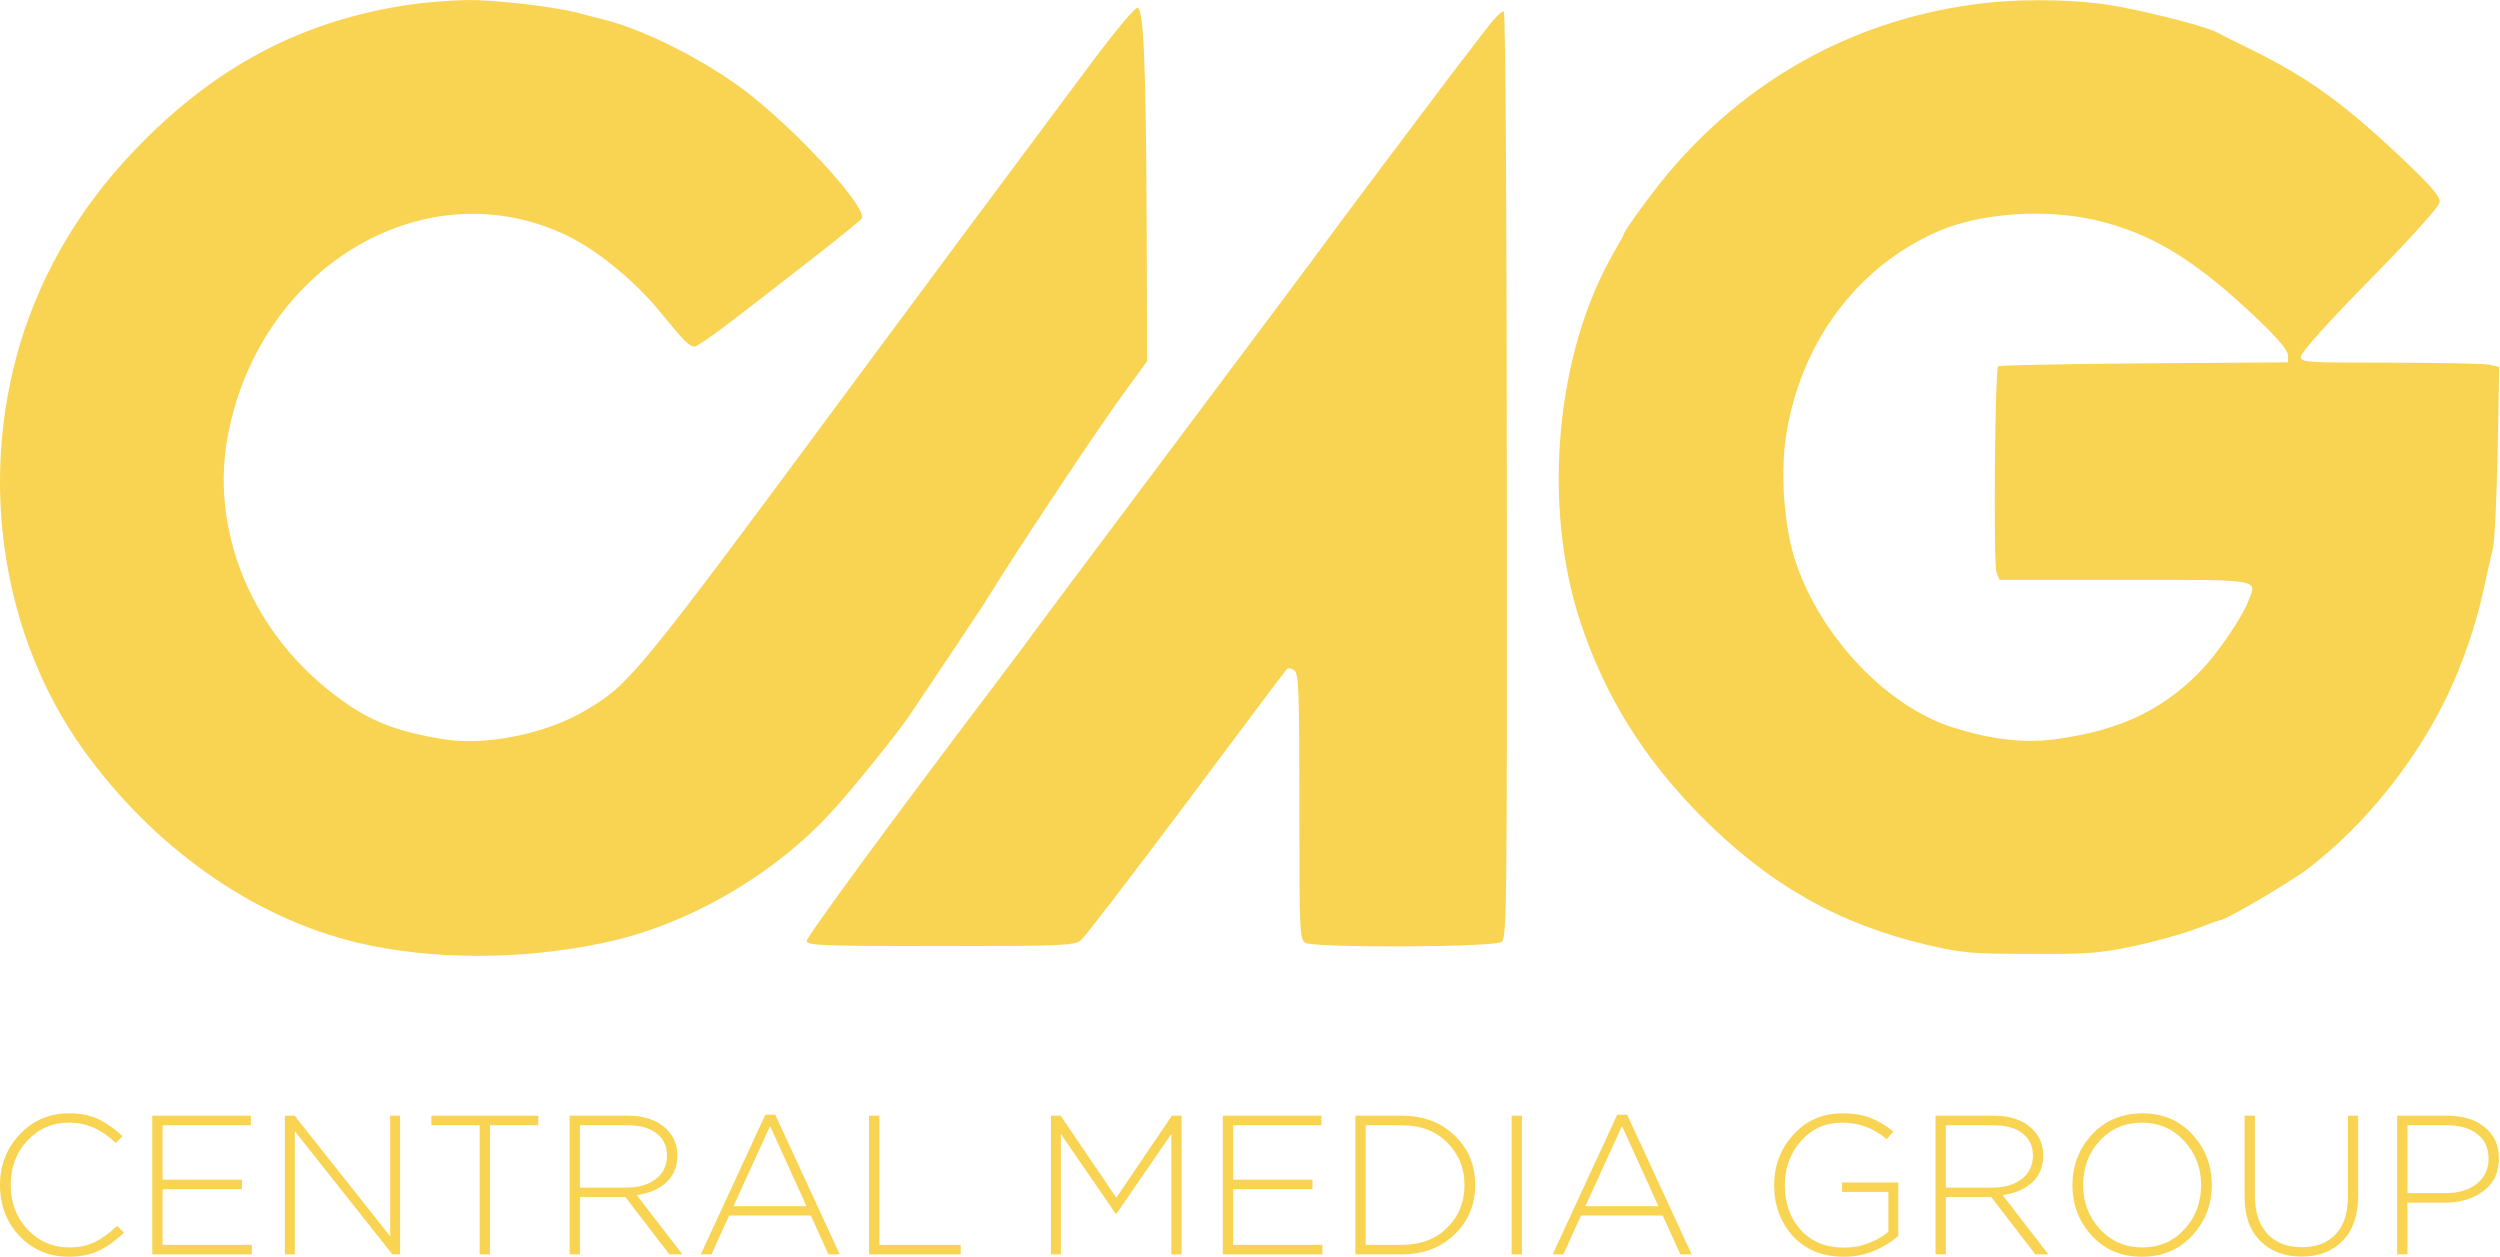 <?xml version="1.0" encoding="UTF-8"?> <svg xmlns="http://www.w3.org/2000/svg" width="742" height="373" viewBox="0 0 742 373" fill="none"> <path d="M121.787 1.35C91.197 5.775 65.993 18.569 43.195 41.271C25.206 59.068 12.701 79.557 5.871 102.356C-6.346 143.528 0.772 189.028 24.725 222.505C45.696 251.652 75.132 272.43 106.299 279.837C128.04 284.936 154.494 285.032 179.12 279.837C203.457 274.739 228.661 260.406 246.168 241.648C251.459 236.068 265.696 218.561 269.832 212.5C273.296 207.402 290.322 181.91 292.054 179.216C298.691 168.539 302.251 163.056 314.083 145.163C321.586 133.812 330.628 120.633 334.091 115.92L340.44 107.262L340.344 69.745C340.152 19.242 339.478 2.312 337.554 2.312C336.785 2.312 330.917 9.334 324.568 17.8C301 49.352 266.273 96.103 253.479 113.418C189.797 199.514 187.104 202.881 174.406 210.48C162.478 217.791 144.104 221.543 131.118 219.33C117.939 217.118 110.051 214.136 101.393 207.787C75.036 188.932 61.857 157.669 67.821 128.233C77.921 78.115 127.174 49.737 168.731 70.13C177.677 74.555 188.643 83.598 196.146 92.832C203.169 101.394 204.515 102.837 206.151 102.837C206.92 102.837 212.403 98.989 218.368 94.372C224.428 89.754 235.01 81.481 241.936 76.094C248.862 70.707 255.018 65.705 255.692 64.936C257.808 62.434 239.723 42.041 223.947 29.151C211.923 19.339 192.491 9.142 179.12 5.775C176.811 5.198 173.348 4.332 171.328 3.755C164.113 1.927 146.605 -0.093 138.525 0.003C134.004 0.1 126.404 0.677 121.787 1.35Z" fill="#F9D352"></path> <path d="M584.778 1.446C549.186 6.544 518.114 23.956 494.835 51.757C489.352 58.394 481.848 68.783 481.848 69.745C481.848 69.938 480.598 72.15 479.155 74.651C461.743 104.472 457.607 149.78 469.054 184.603C476.365 206.632 487.716 224.909 504.935 242.321C524.944 262.522 545.819 274.354 572.273 280.511C582.277 282.819 585.163 283.108 602.574 283.108C619.216 283.204 623.353 282.915 632.876 280.895C638.936 279.645 647.209 277.336 651.153 275.893C655.097 274.354 658.657 273.104 658.945 273.104C660.581 273.104 680.205 261.56 685.399 257.52C702.137 244.533 717.048 225.967 726.475 206.247C730.996 196.724 734.94 185.277 737.249 174.503C738.114 170.27 739.365 165.075 739.846 162.959C740.423 160.843 741 147.856 741.289 134.004L741.77 108.897L738.692 108.224C736.96 107.935 723.685 107.646 709.256 107.646C683.86 107.646 682.898 107.55 682.898 105.819C682.898 104.664 690.882 95.718 703.388 83.02C715.508 70.707 723.877 61.376 724.07 60.029C724.262 58.394 721.954 55.604 714.065 48.101C696.077 30.978 685.399 23.186 667.988 14.625C663.274 12.316 658.657 10.008 657.791 9.527C654.135 7.603 634.415 2.697 625.18 1.35C612.964 -0.382 597.091 -0.382 584.778 1.446ZM621.91 65.32C638.744 69.264 651.634 77.152 670.2 94.852C676.164 100.528 679.05 103.991 679.05 105.434V107.55L636.339 107.839C612.867 108.031 593.34 108.416 593.051 108.705C592.089 109.667 591.608 167.384 592.57 169.885L593.436 172.098H630.471C671.451 172.098 669.912 171.809 667.41 178.158C665.198 183.834 657.791 194.511 652.308 199.995C641.245 210.961 629.124 216.636 611.232 219.234C601.228 220.773 591.223 219.619 579.199 215.771C559.96 209.518 540.624 189.221 533.121 167.288C529.658 157.284 528.407 141.892 529.946 130.445C533.89 102.452 550.725 79.365 575.159 68.687C587.76 63.204 606.903 61.857 621.91 65.32Z" fill="#F9D352"></path> <path d="M440.388 9.527C437.502 13.278 433.269 18.858 430.865 21.936C424.516 30.305 394.021 70.9 392.386 73.305C391.617 74.459 372.089 100.528 349.098 131.215C326.107 161.901 306.579 187.97 305.81 189.125C305.04 190.279 300.615 196.051 296.094 202.111C263.965 244.533 239.435 278.01 239.435 279.26C239.435 280.607 243.571 280.799 279.164 280.799C315.237 280.799 318.989 280.607 320.816 279.068C321.875 278.202 335.919 259.925 351.984 238.473C367.952 217.021 381.42 199.129 381.901 198.648C382.382 198.167 383.248 198.263 384.209 199.033C385.46 200.091 385.652 205.285 385.652 239.531C385.652 277.336 385.749 278.875 387.48 279.837C390.366 281.376 443.466 281.184 445.679 279.549C447.218 278.394 447.314 270.314 447.218 141.315C447.218 65.994 446.833 3.947 446.352 3.466C445.871 2.985 443.274 5.679 440.388 9.527Z" fill="#F9D352"></path> <path d="M20.445 373C14.609 373 9.733 370.962 5.816 366.886C1.939 362.77 0 357.714 0 351.717C0 345.837 1.958 340.82 5.875 336.665C9.792 332.511 14.688 330.433 20.563 330.433C23.931 330.433 26.79 331.002 29.14 332.138C31.529 333.275 33.938 334.96 36.367 337.195L34.369 339.252C30.217 335.215 25.596 333.197 20.504 333.197C15.569 333.197 11.437 334.98 8.108 338.547C4.818 342.075 3.173 346.464 3.173 351.717C3.173 356.93 4.837 361.32 8.166 364.887C11.535 368.453 15.667 370.237 20.563 370.237C23.422 370.237 25.948 369.708 28.141 368.649C30.335 367.591 32.528 365.984 34.721 363.828L36.778 365.827C34.389 368.179 31.921 369.962 29.375 371.177C26.829 372.393 23.853 373 20.445 373Z" fill="#F9D352"></path> <path d="M45.196 372.295V331.139H74.453V333.961H48.251V350.129H71.809V352.951H48.251V369.472H74.747V372.295H45.196Z" fill="#F9D352"></path> <path d="M84.554 372.295V331.139H87.433L115.809 366.944V331.139H118.746V372.295H116.455L87.491 335.725V372.295H84.554Z" fill="#F9D352"></path> <path d="M142.366 372.295V333.961H128.031V331.139H159.757V333.961H145.421V372.295H142.366Z" fill="#F9D352"></path> <path d="M169.065 372.295V331.139H186.337C191.351 331.139 195.209 332.491 197.911 335.196C199.987 337.273 201.025 339.86 201.025 342.956C201.025 346.288 199.928 348.953 197.735 350.952C195.542 352.951 192.624 354.206 188.981 354.715L202.553 372.295H198.675L185.574 355.244H172.12V372.295H169.065ZM172.12 352.481H185.985C189.51 352.481 192.389 351.638 194.621 349.953C196.854 348.228 197.97 345.896 197.97 342.956C197.97 340.174 196.932 337.979 194.856 336.372C192.78 334.764 189.882 333.961 186.161 333.961H172.12V352.481Z" fill="#F9D352"></path> <path d="M207.996 372.295L227.149 330.845H230.086L249.239 372.295H245.89L240.661 360.771H216.397L211.169 372.295H207.996ZM217.69 358.008H239.369L228.559 334.196L217.69 358.008Z" fill="#F9D352"></path> <path d="M257.936 372.295V331.139H260.991V369.472H285.138V372.295H257.936Z" fill="#F9D352"></path> <path d="M311.925 372.295V331.139H314.803L331.312 355.48L347.821 331.139H350.7V372.295H347.645V336.548L331.371 360.242H331.136L314.862 336.548V372.295H311.925Z" fill="#F9D352"></path> <path d="M362.93 372.295V331.139H392.187V333.961H365.985V350.129H389.544V352.951H365.985V369.472H392.481V372.295H362.93Z" fill="#F9D352"></path> <path d="M402.288 372.295V331.139H415.977C422.4 331.139 427.648 333.099 431.722 337.018C435.795 340.899 437.832 345.798 437.832 351.717C437.832 357.596 435.776 362.496 431.663 366.415C427.59 370.335 422.361 372.295 415.977 372.295H402.288ZM405.343 369.472H415.977C421.578 369.472 426.082 367.787 429.489 364.416C432.936 361.045 434.659 356.812 434.659 351.717C434.659 346.7 432.936 342.486 429.489 339.076C426.082 335.666 421.578 333.961 415.977 333.961H405.343V369.472Z" fill="#F9D352"></path> <path d="M448.655 372.295V331.139H451.71V372.295H448.655Z" fill="#F9D352"></path> <path d="M460.841 372.295L479.993 330.845H482.931L502.084 372.295H498.735L493.506 360.771H469.242L464.013 372.295H460.841ZM470.535 358.008H492.214L481.403 334.196L470.535 358.008Z" fill="#F9D352"></path> <path d="M547.253 373C540.948 373 535.915 370.962 532.155 366.886C528.434 362.809 526.573 357.753 526.573 351.717C526.573 345.955 528.473 340.977 532.272 336.783C536.071 332.55 540.948 330.433 546.901 330.433C550.073 330.433 552.815 330.884 555.126 331.786C557.476 332.687 559.748 334.039 561.941 335.842L559.944 338.135C556.184 334.843 551.777 333.197 546.725 333.197C541.829 333.197 537.775 335 534.563 338.606C531.352 342.212 529.746 346.582 529.746 351.717C529.746 357.165 531.332 361.633 534.505 365.122C537.677 368.571 541.966 370.296 547.371 370.296C549.838 370.296 552.228 369.864 554.539 369.002C556.889 368.101 558.866 366.964 560.472 365.592V353.774H546.725V350.952H563.41V366.827C561.373 368.63 558.945 370.119 556.125 371.295C553.344 372.432 550.387 373 547.253 373Z" fill="#F9D352"></path> <path d="M574.465 372.295V331.139H591.738C596.751 331.139 600.609 332.491 603.312 335.196C605.388 337.273 606.426 339.86 606.426 342.956C606.426 346.288 605.329 348.953 603.136 350.952C600.942 352.951 598.024 354.206 594.382 354.715L607.953 372.295H604.076L590.974 355.244H577.52V372.295H574.465ZM577.52 352.481H591.386C594.911 352.481 597.789 351.638 600.022 349.953C602.254 348.228 603.371 345.896 603.371 342.956C603.371 340.174 602.333 337.979 600.257 336.372C598.181 334.764 595.283 333.961 591.562 333.961H577.52V352.481Z" fill="#F9D352"></path> <path d="M650.645 366.709C646.767 370.903 641.793 373 635.722 373C629.651 373 624.696 370.923 620.858 366.768C617.02 362.574 615.101 357.557 615.101 351.717C615.101 345.916 617.039 340.918 620.917 336.724C624.794 332.53 629.769 330.433 635.839 330.433C641.91 330.433 646.865 332.53 650.703 336.724C654.542 340.879 656.461 345.877 656.461 351.717C656.461 357.518 654.522 362.515 650.645 366.709ZM623.267 364.828C626.635 368.434 630.826 370.237 635.839 370.237C640.853 370.237 645.004 368.453 648.295 364.887C651.624 361.32 653.288 356.93 653.288 351.717C653.288 346.582 651.604 342.212 648.236 338.606C644.907 335 640.735 333.197 635.722 333.197C630.709 333.197 626.537 334.98 623.208 338.547C619.918 342.114 618.273 346.504 618.273 351.717C618.273 356.851 619.938 361.222 623.267 364.828Z" fill="#F9D352"></path> <path d="M683.052 372.941C677.999 372.941 673.926 371.393 670.832 368.297C667.738 365.2 666.19 360.83 666.19 355.186V331.139H669.245V354.892C669.245 359.713 670.479 363.475 672.947 366.18C675.414 368.845 678.822 370.178 683.169 370.178C687.438 370.178 690.787 368.904 693.216 366.356C695.644 363.769 696.858 360.046 696.858 355.186V331.139H699.913V354.833C699.913 360.595 698.386 365.063 695.331 368.238C692.276 371.373 688.183 372.941 683.052 372.941Z" fill="#F9D352"></path> <path d="M711.473 372.295V331.139H726.396C730.978 331.139 734.66 332.276 737.441 334.549C740.261 336.783 741.671 339.88 741.671 343.838C741.671 347.993 740.124 351.227 737.03 353.539C733.975 355.813 730.175 356.949 725.632 356.949H714.528V372.295H711.473ZM714.528 354.127H725.808C729.647 354.127 732.741 353.206 735.091 351.364C737.441 349.483 738.616 346.994 738.616 343.897C738.616 340.722 737.48 338.273 735.208 336.548C732.976 334.823 729.96 333.961 726.161 333.961H714.528V354.127Z" fill="#F9D352"></path> </svg> 